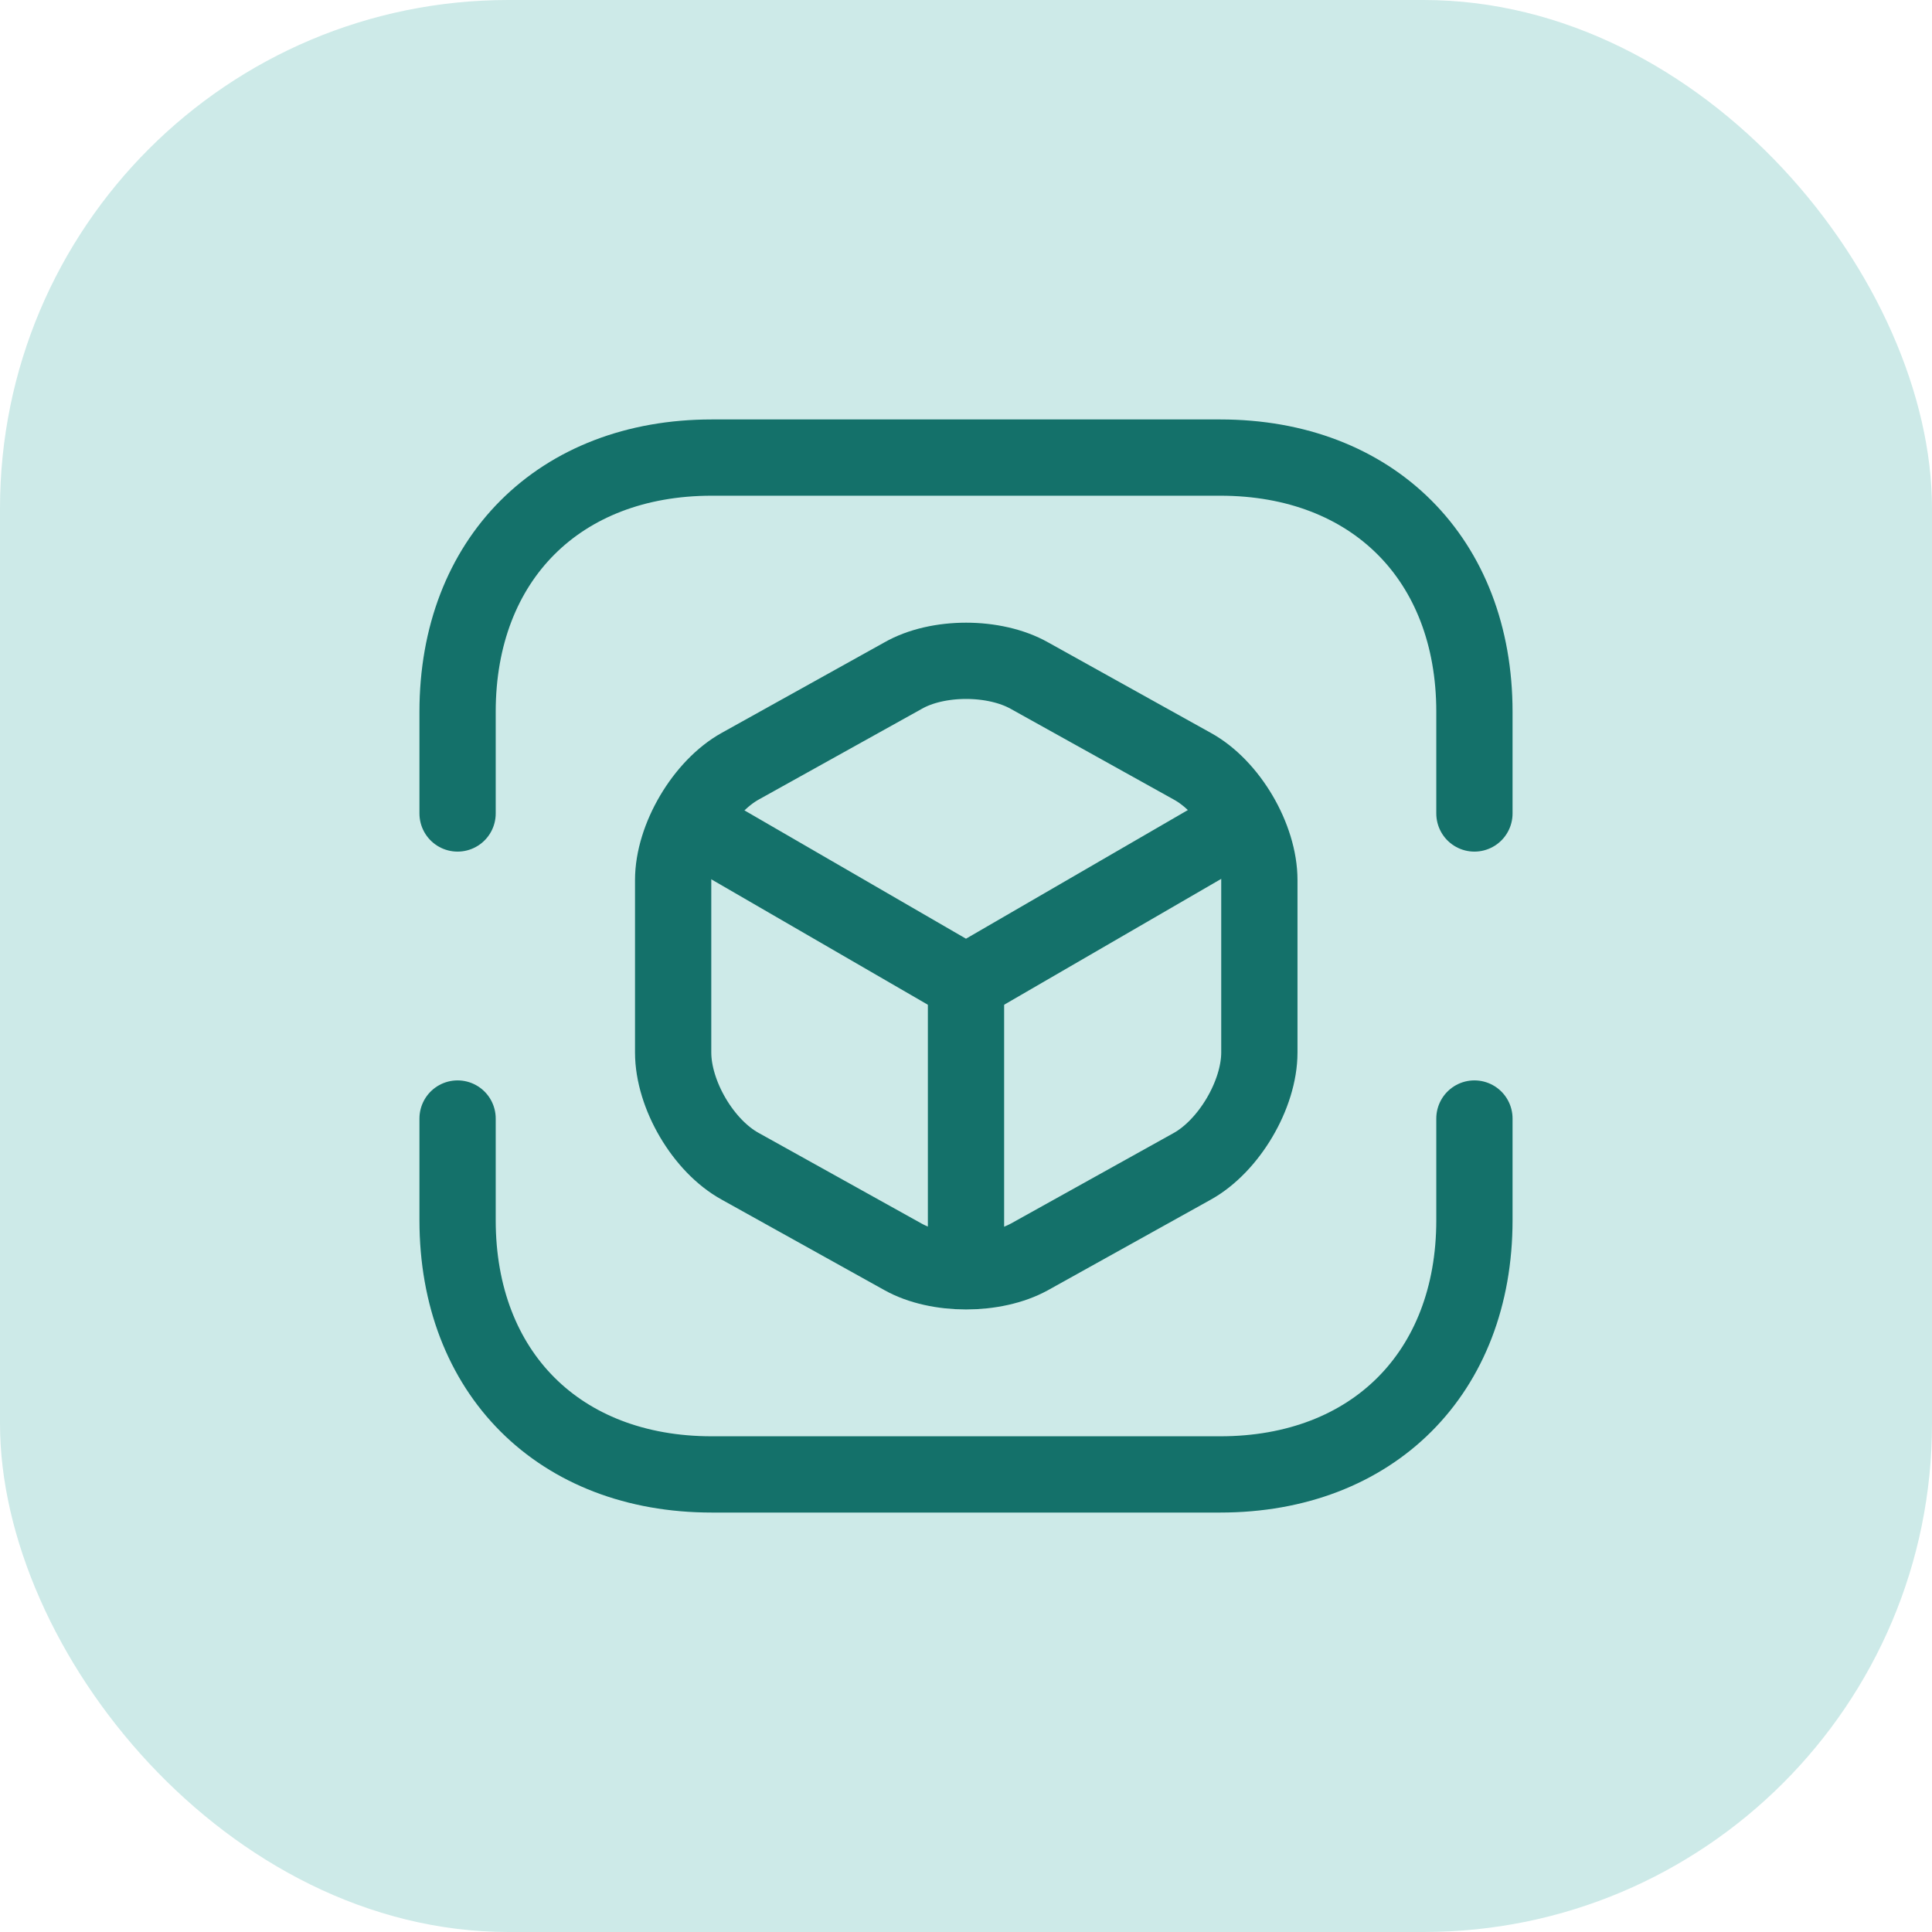 <svg xmlns="http://www.w3.org/2000/svg" width="38" height="38" viewBox="0 0 38 38" fill="none"><rect width="38" height="38" rx="10" fill="#CDEAE8"></rect><path d="M9 16V14C9 11 11 9 14 9H24C27 9 29 11 29 14V16" stroke="#14716A" stroke-width="1.5" stroke-miterlimit="10" stroke-linecap="round" stroke-linejoin="round"></path><path d="M9 22V24C9 27 11 29 14 29H24C27 29 29 27 29 24V22" stroke="#14716A" stroke-width="1.5" stroke-miterlimit="10" stroke-linecap="round" stroke-linejoin="round"></path><path d="M13.7 16.26L19 19.33L24.26 16.28" stroke="#14716A" stroke-width="1.5" stroke-linecap="round" stroke-linejoin="round"></path><path d="M19 24.77V19.32" stroke="#14716A" stroke-width="1.5" stroke-linecap="round" stroke-linejoin="round"></path><path d="M17.76 13.29L14.56 15.07C13.84 15.47 13.24 16.48 13.24 17.31V20.7C13.24 21.53 13.83 22.54 14.56 22.94L17.76 24.72C18.44 25.1 19.56 25.1 20.25 24.72L23.45 22.94C24.17 22.54 24.77 21.53 24.77 20.7V17.31C24.77 16.48 24.18 15.47 23.45 15.07L20.25 13.29C19.56 12.9 18.44 12.9 17.76 13.29Z" stroke="#14716A" stroke-width="1.5" stroke-linecap="round" stroke-linejoin="round"></path></svg>